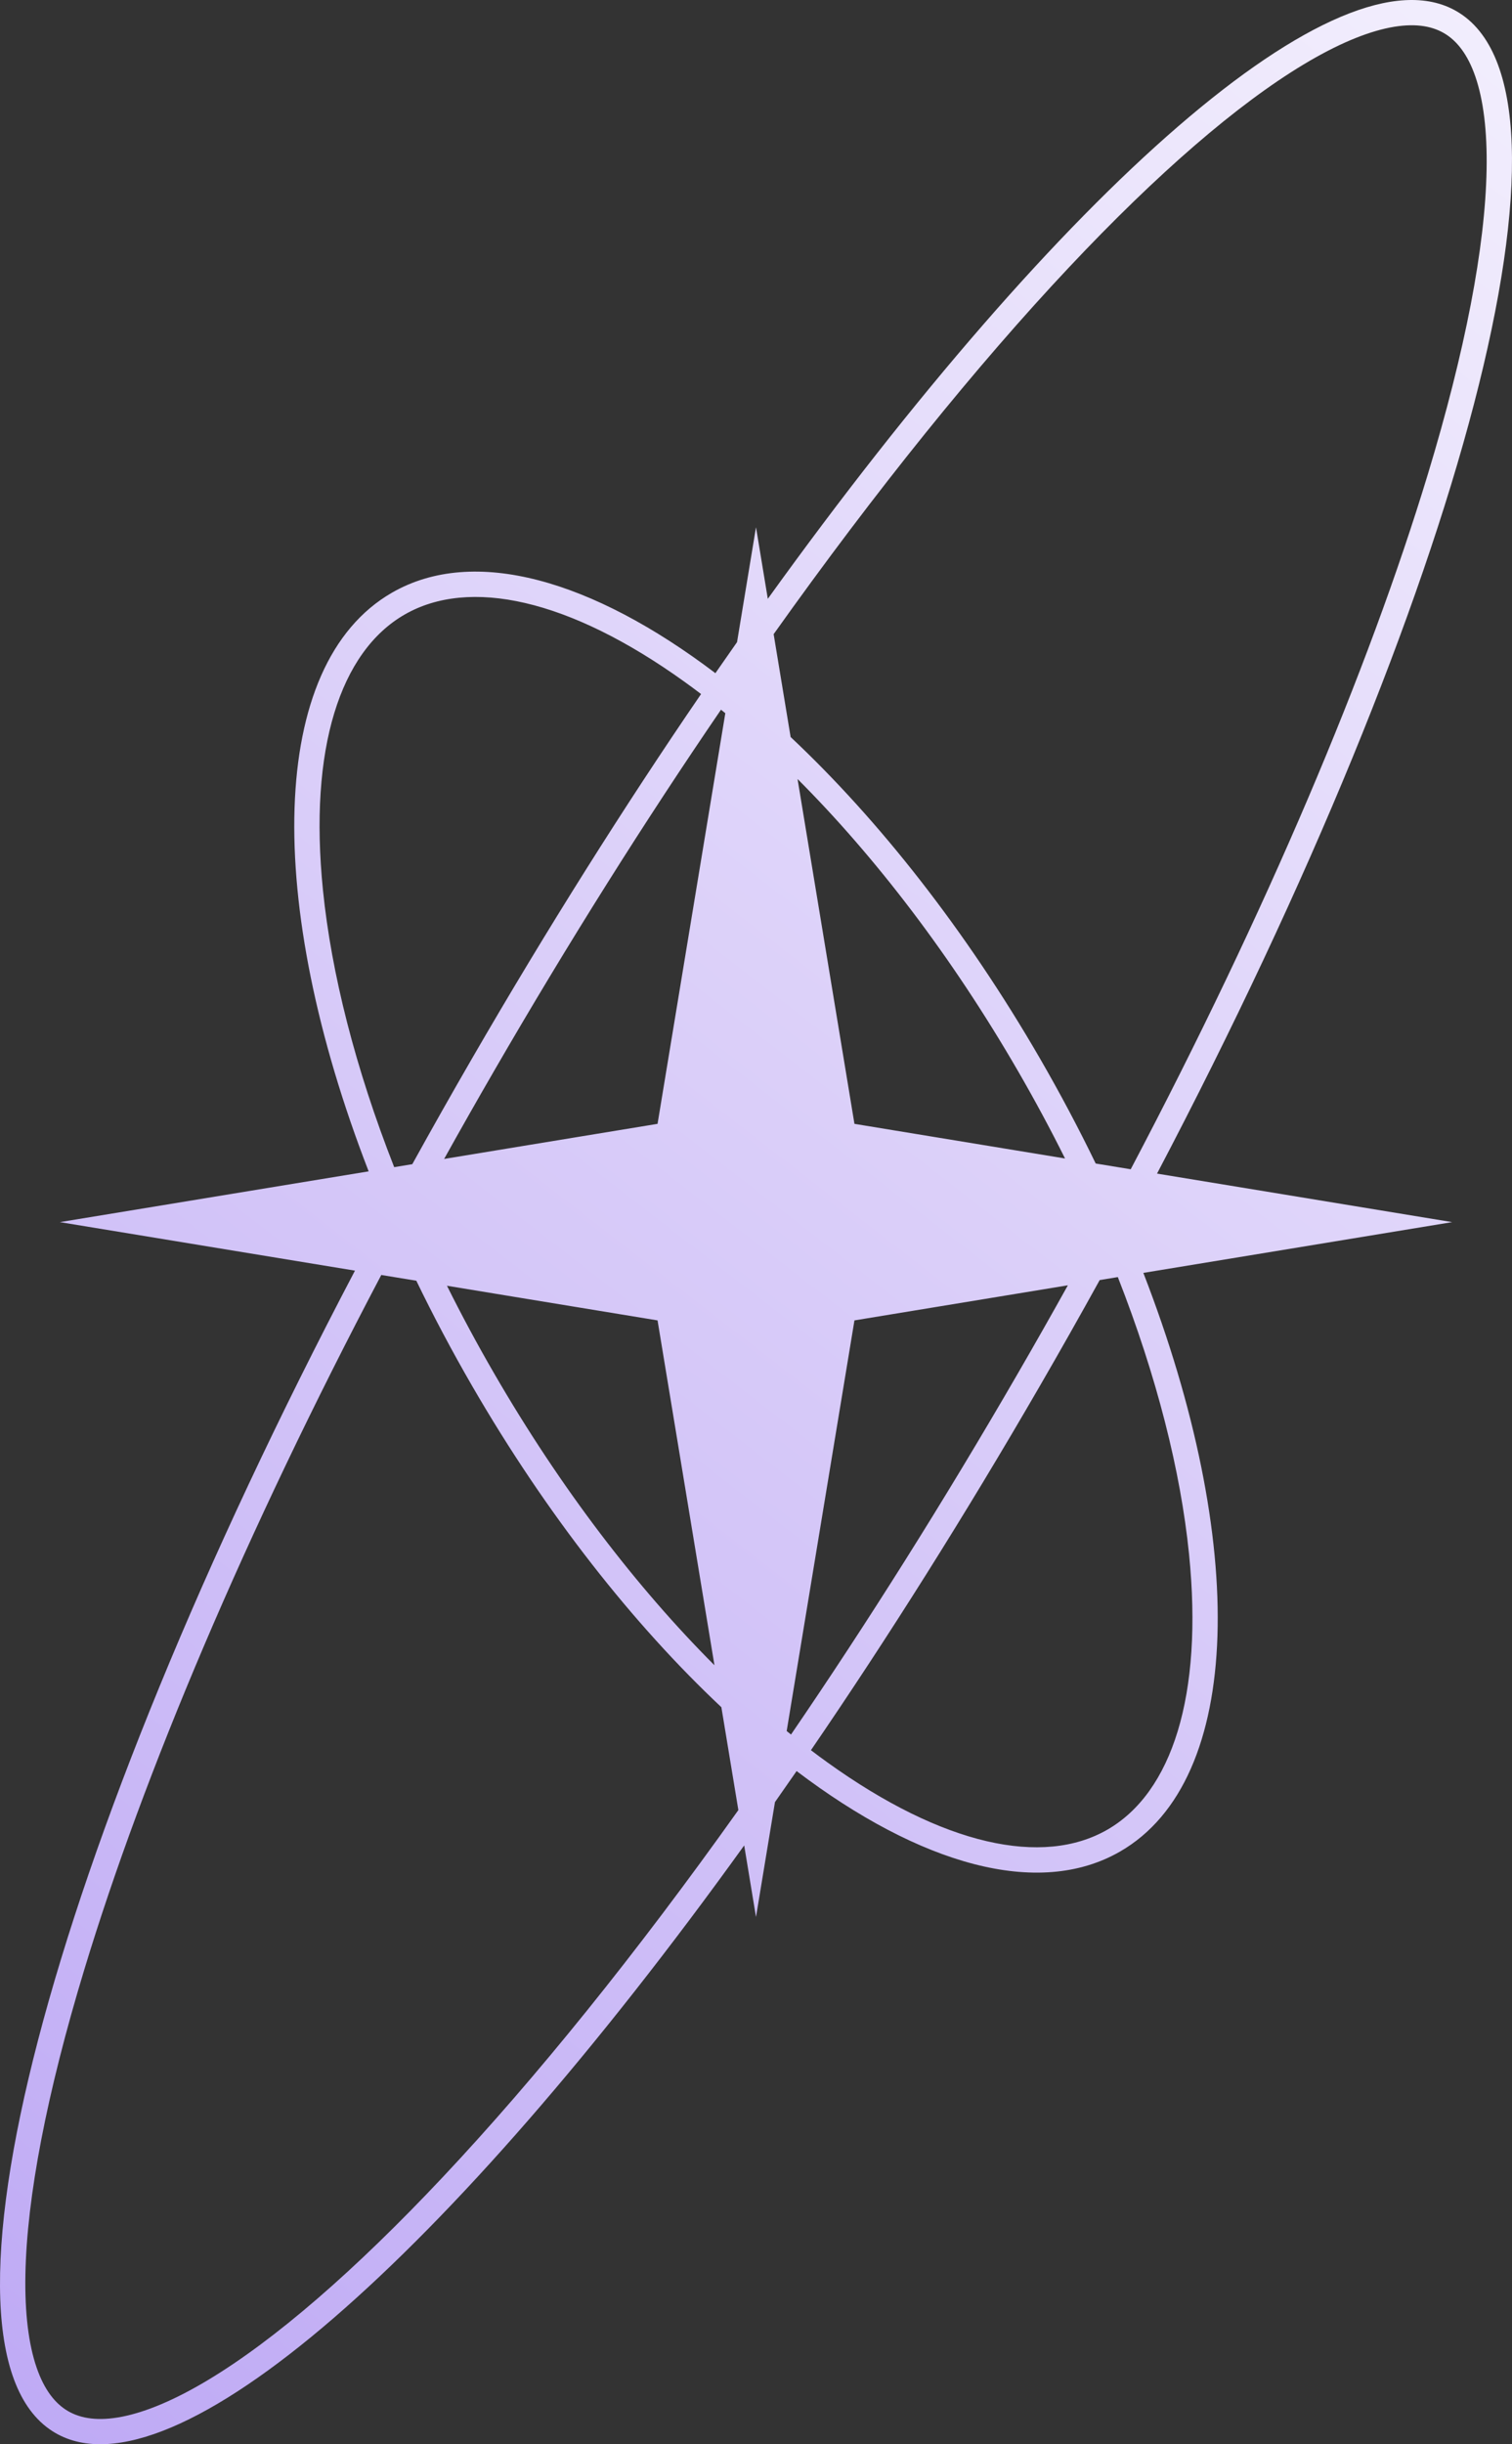 <svg width="99" height="160" viewBox="0 0 99 160" fill="none" xmlns="http://www.w3.org/2000/svg">
<rect x="0" y="0" width="99" height="160" fill="#333333" stroke="none"/>
<path fill-rule="evenodd" clip-rule="evenodd" d="M24.138 76.677L3.919 80L23.242 83.176C3.224 121.291 -5.532 153.986 3.639 159.27C11.333 163.703 29.464 147.581 48.727 120.801L49.5 125.487L50.741 117.967C51.213 117.295 51.685 116.618 52.158 115.934C60.216 122.04 67.969 124.295 73.337 121.202C81.48 116.51 81.689 100.923 74.862 83.323L95.081 80L75.758 76.824C95.776 38.709 104.532 6.014 95.361 0.73C87.667 -3.703 69.536 12.419 50.273 39.199L49.5 34.513L48.259 42.033C47.787 42.705 47.315 43.382 46.842 44.066C38.784 37.959 31.031 35.705 25.663 38.798C17.52 43.49 17.311 59.077 24.138 76.677ZM29.009 142.495C35.061 136.059 41.639 127.917 48.345 118.488L47.233 111.754C41.484 106.351 35.794 99.159 30.907 90.712C29.581 88.419 28.364 86.121 27.259 83.836L24.965 83.46C16.066 100.345 9.391 116.153 5.511 128.956C3.063 137.034 1.755 143.827 1.663 148.901C1.617 151.438 1.877 153.459 2.392 154.966C2.903 156.46 3.627 157.353 4.467 157.838C5.308 158.322 6.445 158.501 7.997 158.196C9.562 157.887 11.446 157.102 13.625 155.793C17.983 153.176 23.223 148.65 29.009 142.495ZM29.266 84.166C30.213 86.067 31.238 87.977 32.343 89.885C36.709 97.432 41.709 103.932 46.78 109.007L43.054 86.433L29.266 84.166ZM51.792 113.543C51.698 113.467 51.603 113.39 51.509 113.313L55.946 86.433L69.92 84.136C68.859 86.043 67.771 87.961 66.657 89.885C61.776 98.322 56.768 106.264 51.792 113.543ZM53.097 114.568C53.458 114.843 53.818 115.109 54.177 115.367C61.762 120.818 68.29 122.2 72.508 119.769C76.727 117.339 78.791 111.006 77.853 101.725C77.305 96.295 75.74 90.096 73.191 83.598L72.004 83.793C70.738 86.087 69.434 88.395 68.093 90.712C63.173 99.216 58.121 107.225 53.097 114.568ZM71.742 76.164L74.035 76.54C82.934 59.655 89.609 43.847 93.49 31.044C95.937 22.966 97.245 16.173 97.337 11.099C97.383 8.562 97.123 6.541 96.608 5.034C96.097 3.54 95.373 2.647 94.533 2.162C93.692 1.678 92.555 1.499 91.003 1.804C89.438 2.113 87.554 2.898 85.375 4.207C81.017 6.824 75.777 11.35 69.99 17.505C63.939 23.941 57.361 32.083 50.655 41.512L51.767 48.246C57.516 53.649 63.206 60.841 68.093 69.288C69.419 71.581 70.636 73.879 71.742 76.164ZM52.22 50.993C57.291 56.068 62.291 62.568 66.657 70.115C67.761 72.023 68.787 73.933 69.734 75.834L55.946 73.567L52.22 50.993ZM47.208 46.457C47.302 46.533 47.397 46.61 47.491 46.687L43.054 73.567L29.08 75.864C30.141 73.957 31.229 72.039 32.343 70.115C37.224 61.678 42.232 53.736 47.208 46.457ZM45.903 45.432C40.879 52.775 35.827 60.785 30.907 69.288C29.566 71.605 28.262 73.913 26.996 76.207L25.81 76.402C23.26 69.904 21.695 63.705 21.147 58.275C20.209 48.994 22.273 42.661 26.491 40.23C30.71 37.8 37.238 39.182 44.823 44.633C45.182 44.891 45.542 45.157 45.903 45.432Z" fill="url(#paint0_linear_90_8507)"/>
<defs>
<linearGradient id="paint0_linear_90_8507" x1="130" y1="-33" x2="-19.5" y2="160" gradientUnits="userSpaceOnUse">
<stop stop-color="white"/>
<stop offset="1" stop-color="#BBA5F4"/>
</linearGradient>
</defs>
</svg>
